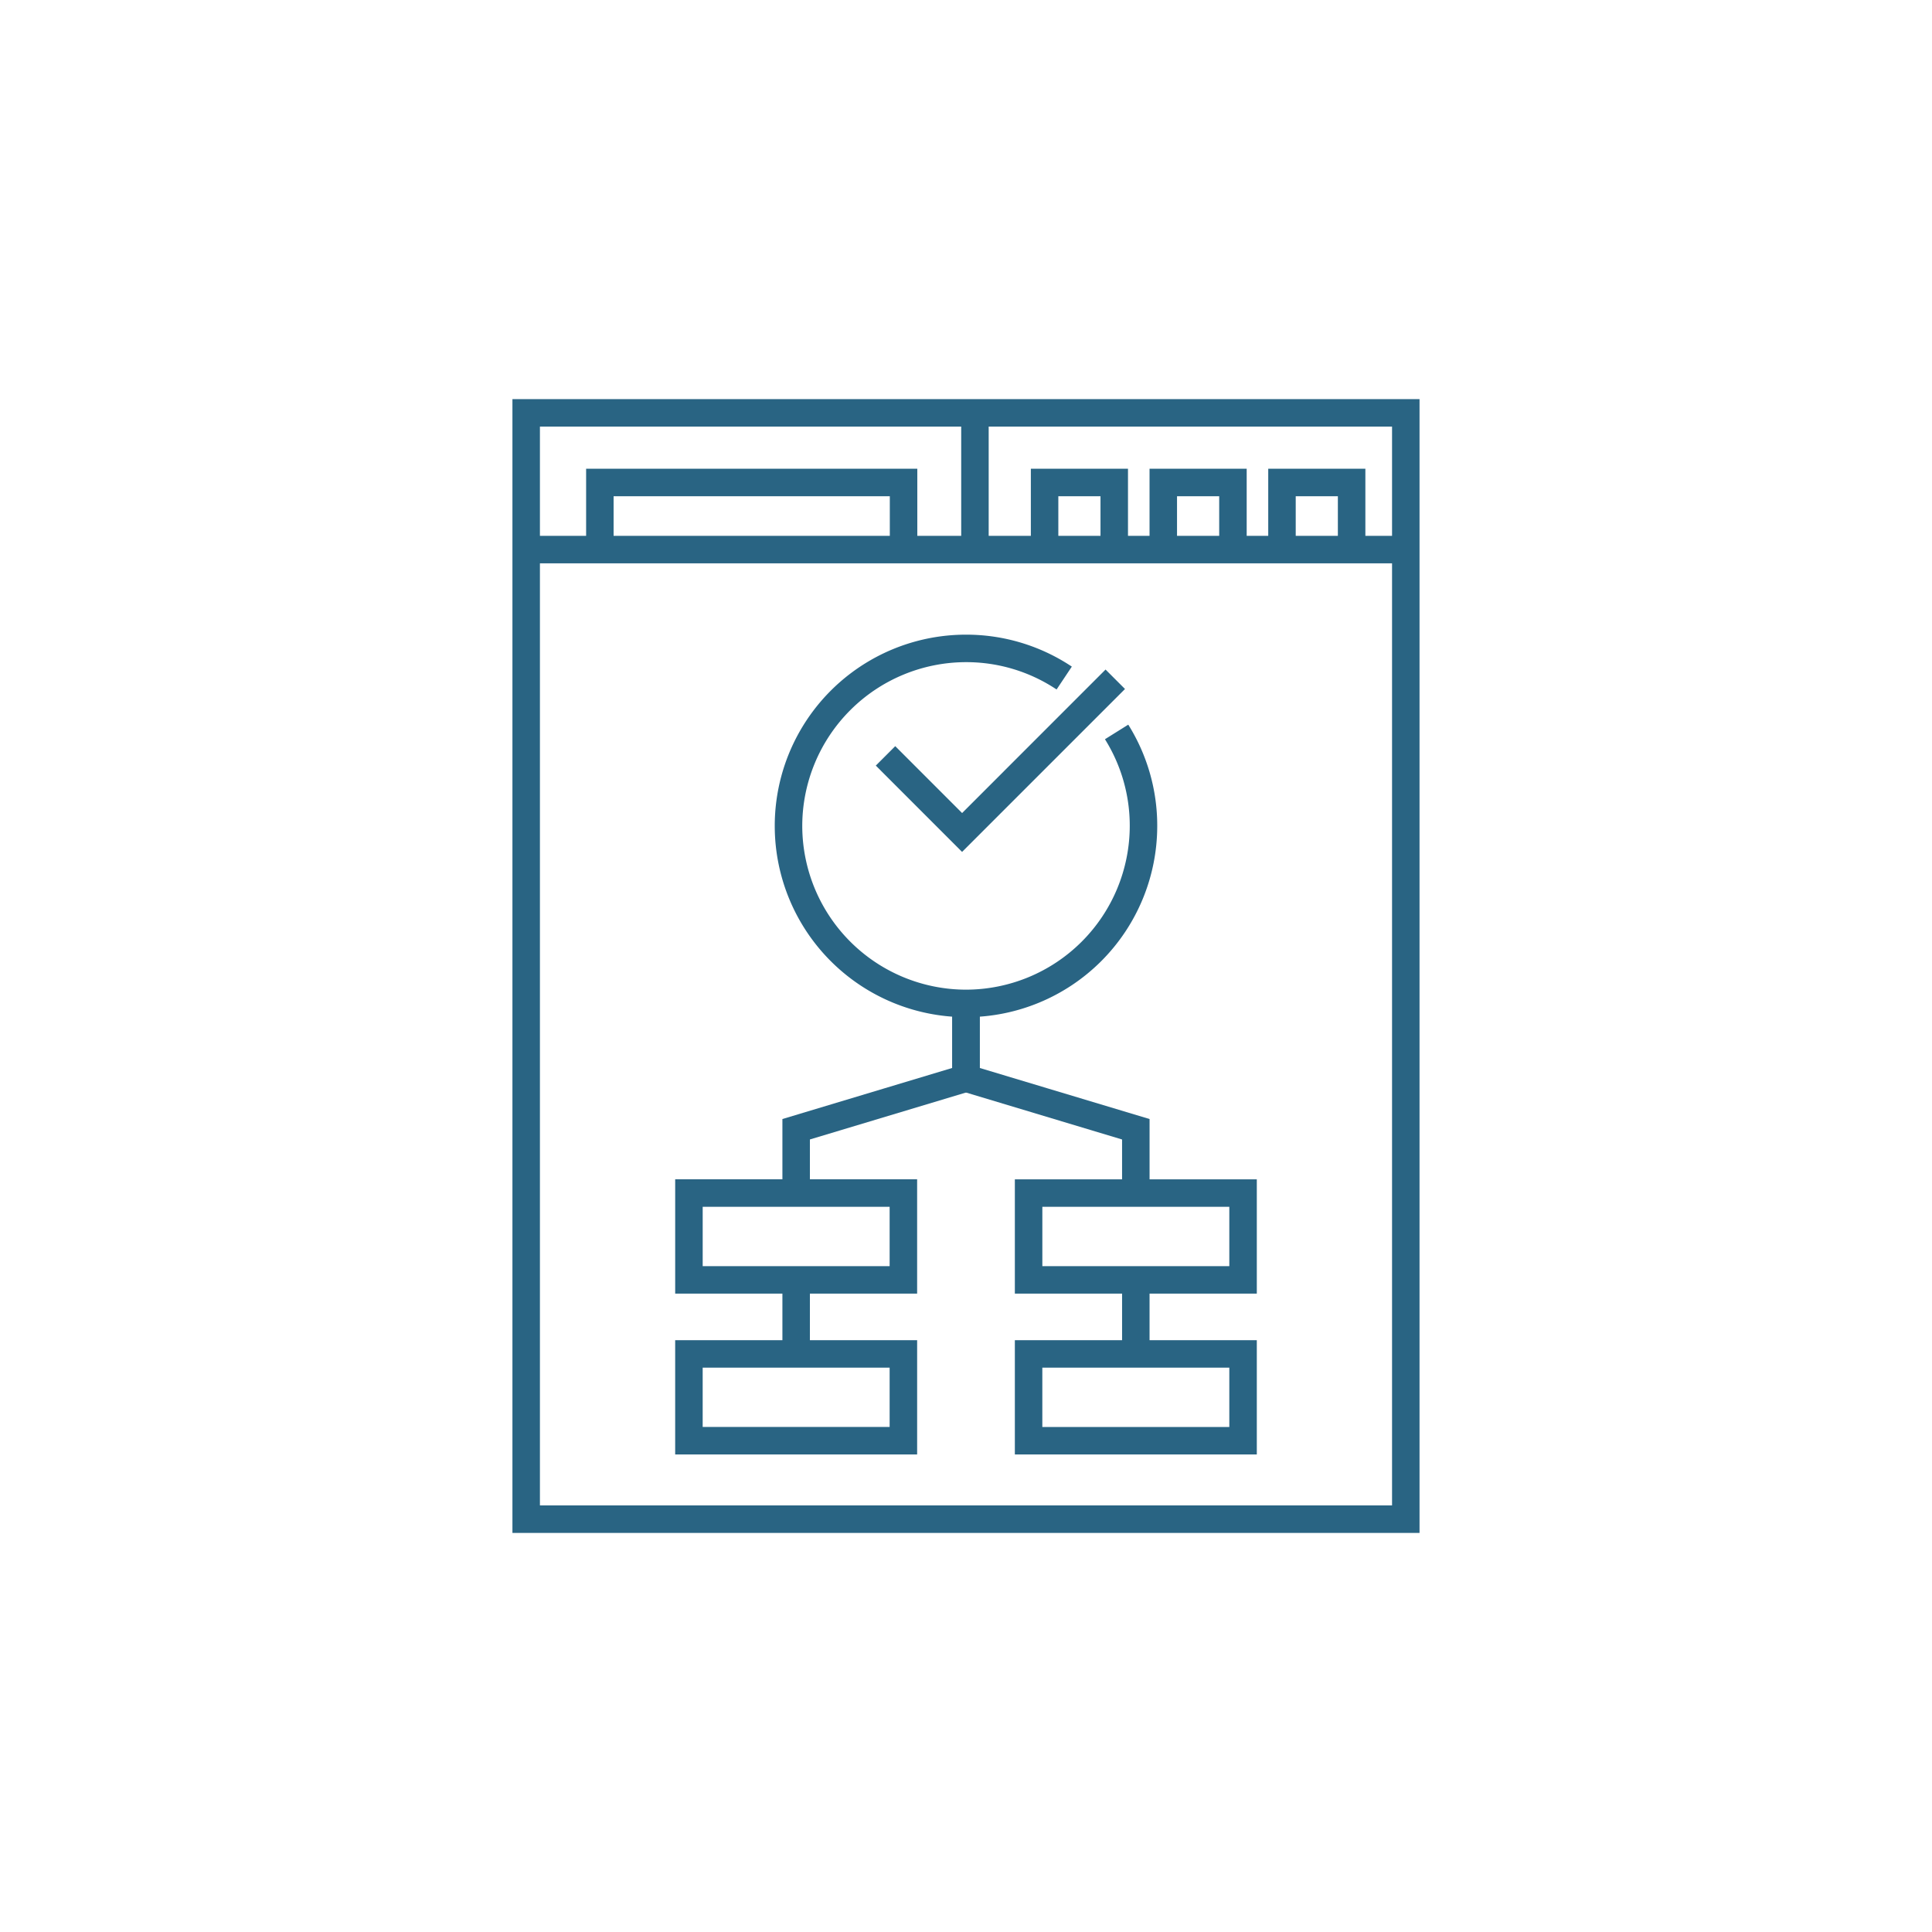 <svg xmlns="http://www.w3.org/2000/svg" width="536" height="536" viewBox="0 0 536 536">
  <g id="MaturityAndCategories" transform="translate(-2325 -6807)">
    <g id="donations" transform="translate(1725 725)">
      <rect id="Rectangle_6" data-name="Rectangle 6" width="536" height="536" transform="translate(600 6082)" fill="none"/>
    </g>
    <g id="Group_49" data-name="Group 49" transform="translate(2467.17 6917.723)">
      <g id="Group_15" data-name="Group 15" transform="translate(0)">
        <path id="Path_38" data-name="Path 38" d="M814.9,906.017V591.462h251.66V906.017Zm247.848-3.816v0Zm-240.224-3.812h236.412l0-299.3H822.529v299.3Z" transform="translate(-814.905 -591.462)" fill="#296483"/>
        <path id="Path_39" data-name="Path 39" d="M815.966,609.646v-7.625H1060v7.625Z" transform="translate(-812.154 -564.083)" fill="#296483"/>
        <path id="Path_40" data-name="Path 40" d="M904.847,619.267v-14.8h-76.63v14.8h-7.624V596.84h91.882v22.427Z" transform="translate(-800.154 -577.518)" fill="#296483"/>
        <path id="Path_41" data-name="Path 41" d="M892.582,619.267v-14.8H880.89v14.8h-7.626V596.84h26.949v22.427Z" transform="translate(-663.584 -577.518)" fill="#296483"/>
        <path id="Path_42" data-name="Path 42" d="M883.424,619.267v-14.8h-11.7v14.8H864.1V596.84H891.05l0,22.427Z" transform="translate(-687.349 -577.518)" fill="#296483"/>
        <path id="Path_43" data-name="Path 43" d="M874.257,619.267l0-14.8H862.558v14.8h-7.624V596.84h26.949v22.427Z" transform="translate(-711.112 -577.518)" fill="#296483"/>
        <path id="Path_44" data-name="Path 44" d="M849.556,630.457V592.524h7.624v37.933Z" transform="translate(-725.057 -588.708)" fill="#296483"/>
      </g>
      <g id="Group_16" data-name="Group 16" transform="translate(45.145 65.352)">
        <path id="Path_45" data-name="Path 45" d="M835.159,662.715a53.059,53.059,0,0,1,53.057-53.064h0a52.781,52.781,0,0,1,29.362,8.864h0l-4.229,6.345a45.127,45.127,0,0,0-25.133-7.581h0a45.479,45.479,0,0,0-45.425,45.436h0a45.483,45.483,0,0,0,45.425,45.426h0a45.492,45.492,0,0,0,45.433-45.426h0a45.234,45.234,0,0,0-6.88-24.051h0l6.467-4.046a52.833,52.833,0,0,1,8.037,28.1h0a53.054,53.054,0,0,1-53.057,53.05h0a53.058,53.058,0,0,1-53.057-53.05Z" transform="translate(-807.533 -609.651)" fill="#296483"/>
        <path id="Path_46" data-name="Path 46" d="M842.961,638.99l5.393-5.393,18.55,18.558,39.8-39.81,5.393,5.393-45.2,45.2L842.961,638.99Zm0,0h0v0Z" transform="translate(-787.303 -602.666)" fill="#296483"/>
        <path id="Path_47" data-name="Path 47" d="M835.75,692.157V670.2l47.116-14.172V638.125h7.626V661.7l-47.114,14.169v16.286Z" transform="translate(-805.999 -535.82)" fill="#296483"/>
        <path id="Path_48" data-name="Path 48" d="M827.471,683.418V651.707h67.124v31.711Zm7.624-7.624h51.871V659.338H835.1v16.456Z" transform="translate(-827.467 -500.602)" fill="#296483"/>
        <path id="Path_49" data-name="Path 49" d="M827.47,695.839V664.128H894.6v31.711Zm7.628-7.631h51.871V671.756H835.1v16.452Z" transform="translate(-827.47 -468.395)" fill="#296483"/>
        <path id="Path_50" data-name="Path 50" d="M835.75,678.593V659.472h7.628v19.121Z" transform="translate(-805.999 -480.468)" fill="#296483"/>
        <path id="Path_51" data-name="Path 51" d="M895.981,692.157V675.875L848.864,661.7V638.125h7.626v17.908L903.609,670.2v21.957Z" transform="translate(-771.996 -535.82)" fill="#296483"/>
        <path id="Path_52" data-name="Path 52" d="M853.7,683.416V651.708h63.315v0h3.812v31.708Zm7.631-7.624H913.2V659.336H861.329v16.456Z" transform="translate(-759.462 -500.6)" fill="#296483"/>
        <path id="Path_53" data-name="Path 53" d="M853.7,695.839V664.128h63.315v0h3.812v31.711Zm7.624-7.624H913.2V671.752H861.322v16.463Z" transform="translate(-759.462 -468.395)" fill="#296483"/>
        <path id="Path_54" data-name="Path 54" d="M861.978,678.593V659.472H869.6v19.121Z" transform="translate(-737.991 -480.468)" fill="#296483"/>
      </g>
    </g>
  </g>
</svg>
